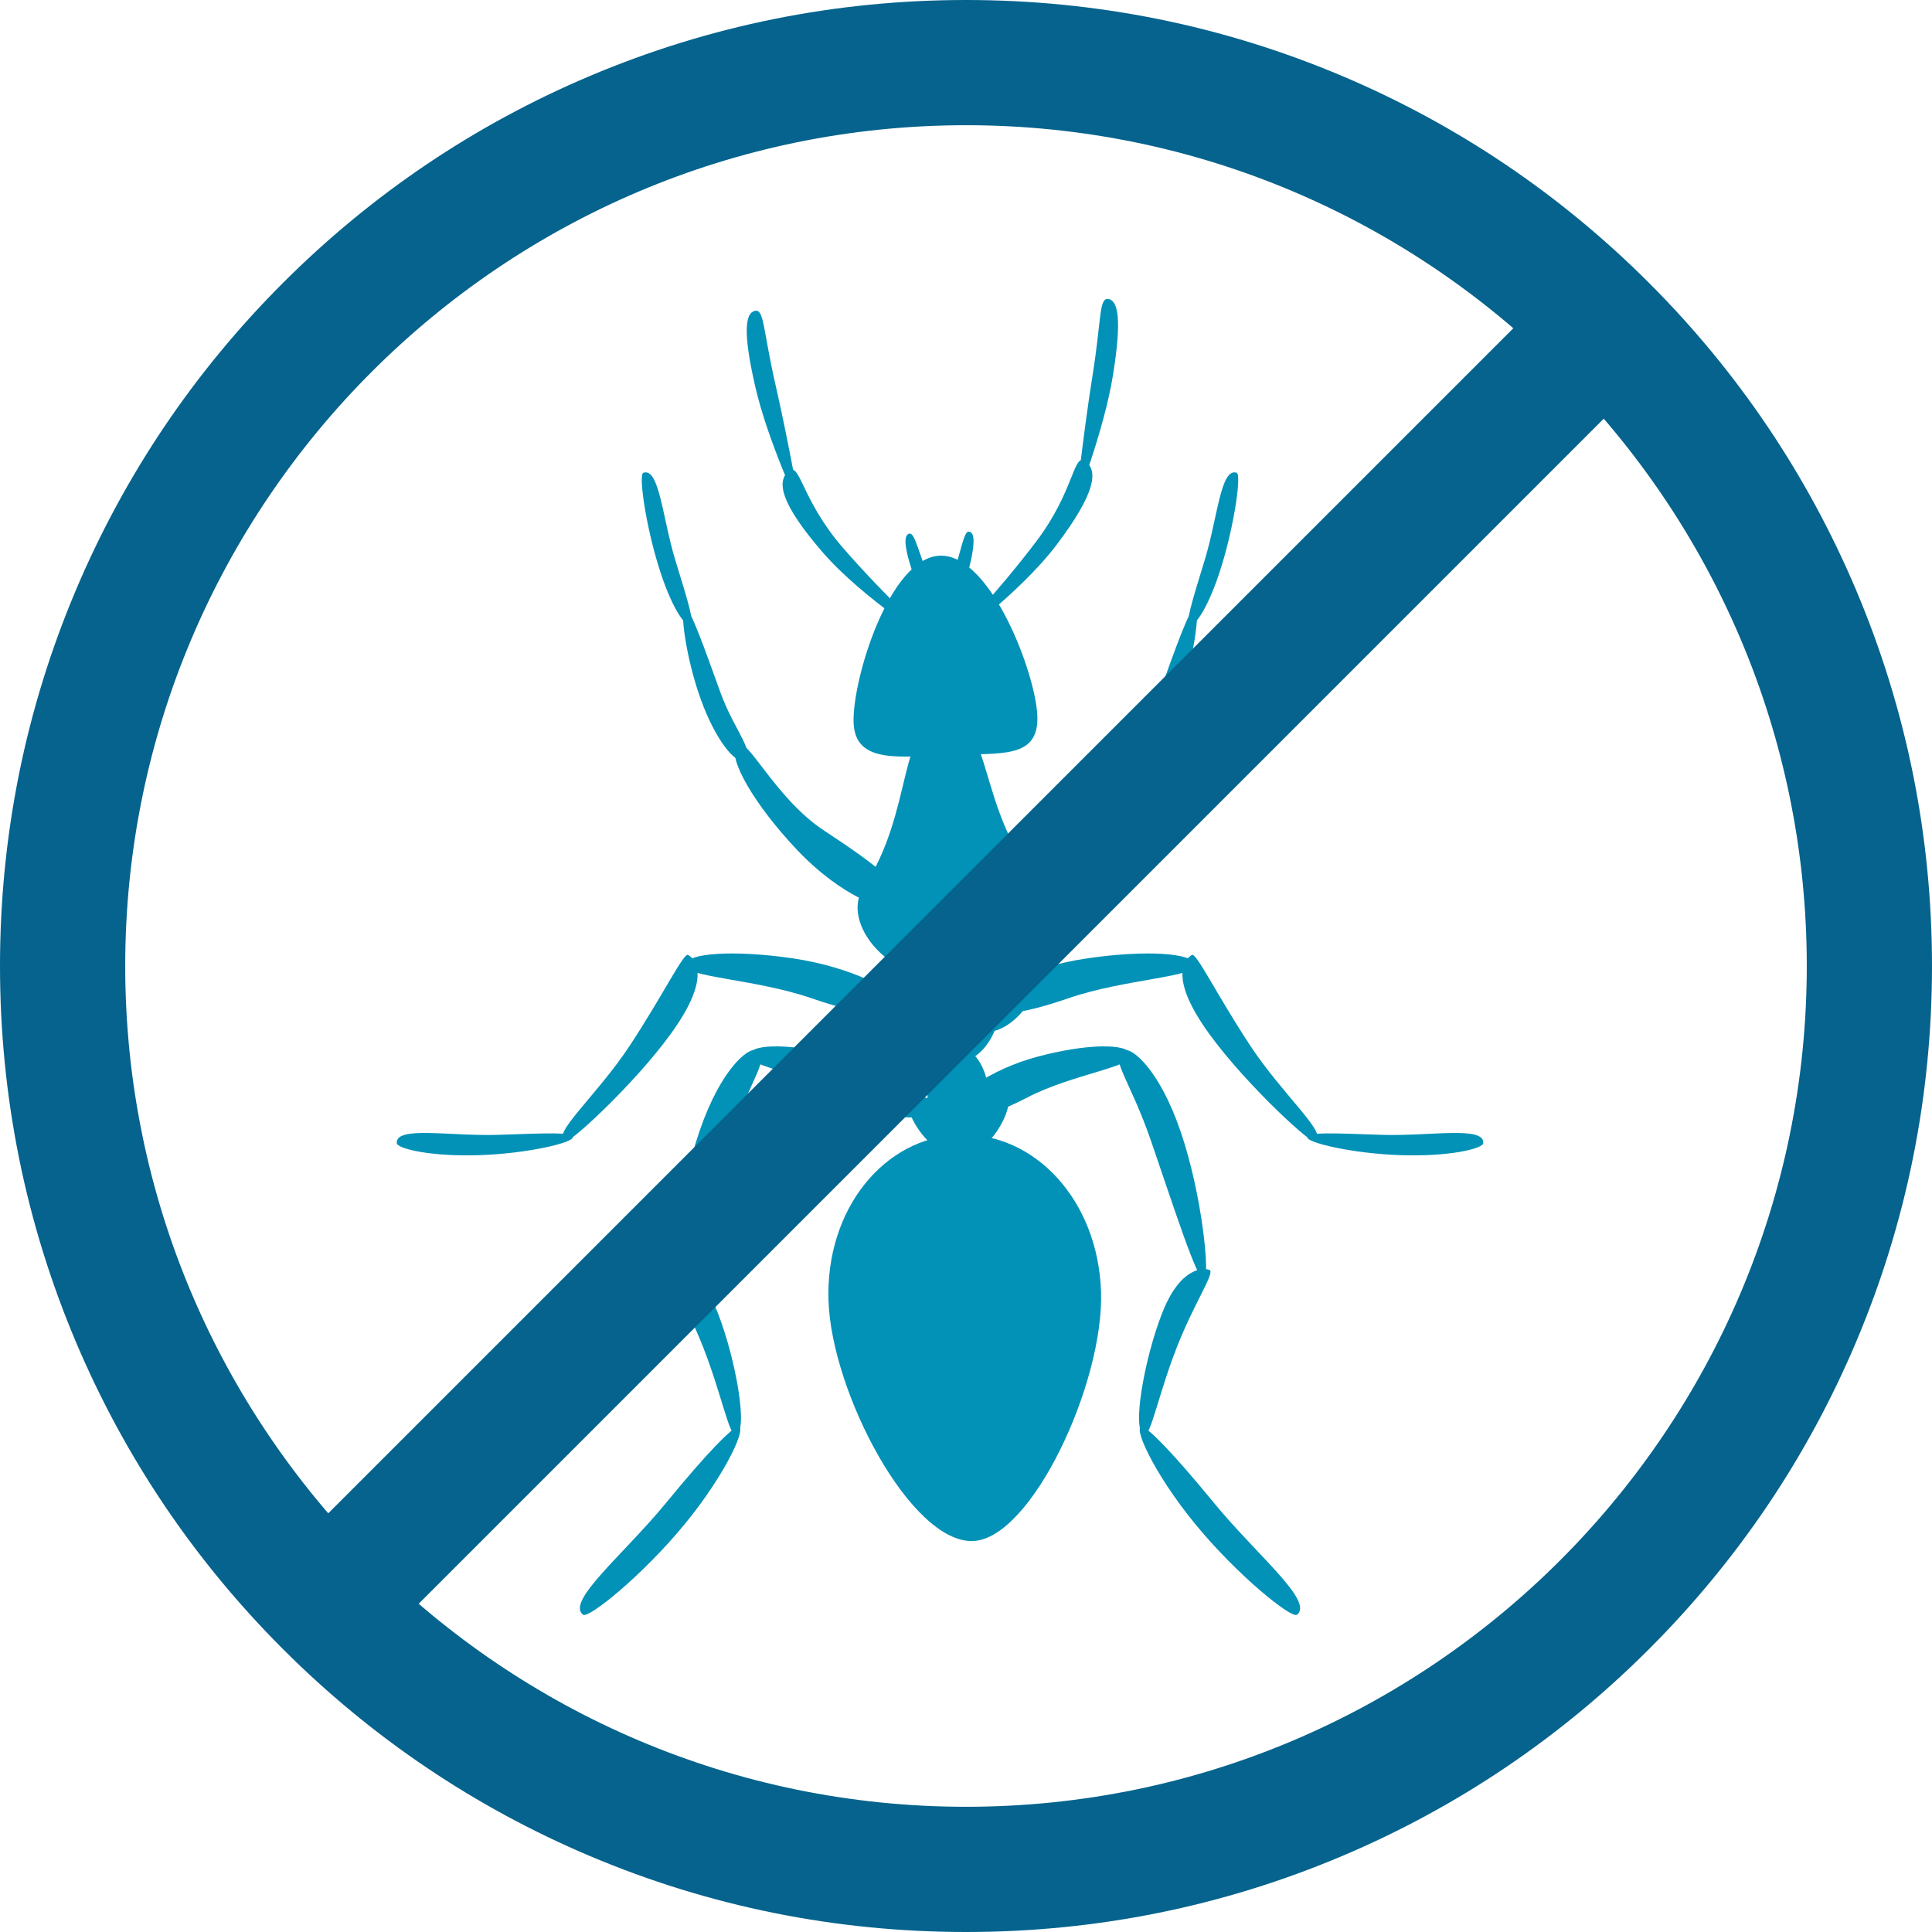 <?xml version="1.0" encoding="UTF-8" standalone="no"?><svg xmlns="http://www.w3.org/2000/svg" xmlns:xlink="http://www.w3.org/1999/xlink" fill="#0292b7" height="495" preserveAspectRatio="xMidYMid meet" version="1" viewBox="0.0 0.0 495.0 495.0" width="495" zoomAndPan="magnify"><g><g id="change1_1"><path d="M 265.785 183.516 C 266.145 194.348 256.719 192.969 243.715 193.402 C 230.715 193.84 219.062 195.922 218.699 185.09 C 218.336 174.254 227.84 142.809 240.84 142.371 C 253.844 141.938 265.422 172.68 265.785 183.516"/></g><g id="change1_2"><path d="M 265.93 226.039 C 272.562 234.188 262.402 250.461 244.367 251.062 C 227.133 251.641 215.484 236.098 221.18 227.535 C 234.398 207.676 229.777 184.688 242.133 184.273 C 254.492 183.859 250.07 206.559 265.93 226.039"/></g><g id="change1_3"><path d="M 256.707 253.406 C 257.047 263.57 251.887 271.988 245.18 272.211 C 238.477 272.438 232.766 264.383 232.426 254.219 C 232.086 244.059 237.246 235.637 243.949 235.414 C 250.656 235.188 256.367 243.246 256.707 253.406"/></g><g id="change1_4"><path d="M 253.297 280.398 C 253.527 287.277 250.203 292.973 245.879 293.117 C 241.555 293.262 237.859 287.805 237.629 280.926 C 237.398 274.047 240.719 268.352 245.047 268.207 C 249.371 268.062 253.066 273.52 253.297 280.398"/></g><g id="change1_5"><path d="M 282.098 330.93 C 282.883 354.387 264.27 394.328 249.277 394.828 C 233.348 395.359 213.051 356.723 212.27 333.262 C 211.484 309.805 226.516 291.367 245.801 290.723 C 265.082 290.078 281.312 307.469 282.098 330.93"/></g><g id="change1_6"><path d="M 232.844 282.16 C 233.945 280.25 238.711 280.938 243.484 283.688 C 248.262 286.441 251.238 290.227 250.137 292.133 C 249.035 294.043 245.188 297.121 240.41 294.367 C 235.637 291.613 231.742 284.07 232.844 282.16"/></g><g id="change1_7"><path d="M 226.293 257.781 C 226.602 256.09 230.289 255.348 234.523 256.125 C 238.758 256.906 241.938 258.91 241.629 260.605 C 241.316 262.297 239.285 265.57 235.051 264.789 C 230.816 264.012 225.98 259.477 226.293 257.781"/></g><g id="change1_8"><path d="M 215.781 270.711 C 203.387 267.41 192.684 267.199 191.871 270.242 C 191.062 273.285 206.918 275.203 218.355 281.129 C 231.086 287.723 236.051 287.191 236.863 284.148 C 237.676 281.105 228.172 274.012 215.781 270.711"/></g><g id="change1_9"><path d="M 179.238 289.773 C 173.652 306.008 171.562 327.297 173.203 327.859 C 174.84 328.422 181.172 308.605 186.754 292.371 C 192.34 276.137 197.98 270.469 193.426 269.07 C 191.77 268.562 184.82 273.539 179.238 289.773"/></g><g id="change1_10"><path d="M 180.109 345.047 C 184.715 356.723 186.879 368.055 188.496 367.656 C 191.844 366.836 188.484 347.98 183.875 336.305 C 179.27 324.629 173.359 324.762 171.809 325.371 C 170.262 325.984 175.5 333.371 180.109 345.047"/></g><g id="change1_11"><path d="M 170.664 385.039 C 159.777 398.312 144.895 410.305 149.391 413.715 C 150.77 414.762 164.594 403.715 175.48 390.441 C 186.367 377.168 191.922 364.488 188.816 365.648 C 187.191 366.254 181.555 371.766 170.664 385.039"/></g><g id="change1_12"><path d="M 203.246 245.559 C 188.355 243.355 175.906 244.098 175.445 247.215 C 174.988 250.328 193.68 250.84 207.875 255.746 C 223.68 261.211 229.355 260.242 229.816 257.129 C 230.273 254.012 218.141 247.762 203.246 245.559"/></g><g id="change1_13"><path d="M 161.469 267.73 C 152.828 280.898 140.605 291.094 145.035 292.363 C 146.328 292.734 165.078 275.375 173.719 262.203 C 182.359 249.035 177.445 245.406 176.324 244.668 C 175.199 243.934 170.105 254.559 161.469 267.73"/></g><g id="change1_14"><path d="M 127.805 290.754 C 115.281 291.172 101.34 288.379 101.648 292.887 C 101.742 294.27 110.23 296.387 122.754 295.969 C 135.277 295.551 146.785 292.773 146.738 291.387 C 146.691 290 140.328 290.332 127.805 290.754"/></g><g id="change1_15"><path d="M 204.379 217.926 C 193.355 206.324 186.324 194.23 188.68 190.914 C 191.035 187.598 198.277 204.371 211.168 212.82 C 225.516 222.227 232.875 228.207 230.52 231.523 C 228.164 234.84 215.406 229.523 204.379 217.926"/></g><g id="change1_16"><path d="M 184.551 177.332 C 180.668 166.594 176.688 155.199 175.426 155.656 C 174.16 156.109 175.672 168.461 179.555 179.195 C 183.438 189.934 188.188 194.863 189.492 194.535 C 194.422 193.289 188.438 188.066 184.551 177.332"/></g><g id="change1_17"><path d="M 173.016 143.48 C 169.719 132.719 168.938 119.723 164.836 121.129 C 163.578 121.559 165.371 134.145 168.672 144.906 C 171.969 155.668 175.508 160.484 176.781 160.094 C 178.055 159.703 176.312 154.242 173.016 143.48"/></g><g id="change1_18"><path d="M 265.898 270.711 C 278.293 267.41 288.996 267.199 289.809 270.242 C 290.617 273.285 274.762 275.203 263.324 281.129 C 250.594 287.723 245.629 287.191 244.816 284.148 C 244.008 281.105 253.508 274.012 265.898 270.711"/></g><g id="change1_19"><path d="M 302.441 289.773 C 308.027 306.008 310.113 327.297 308.477 327.859 C 306.84 328.422 300.512 308.605 294.926 292.371 C 289.344 276.137 283.699 270.469 288.258 269.07 C 289.91 268.562 296.859 273.539 302.441 289.773"/></g><g id="change1_20"><path d="M 301.57 345.047 C 296.965 356.723 294.801 368.055 293.188 367.656 C 289.84 366.836 293.195 347.98 297.805 336.305 C 302.41 324.629 308.32 324.762 309.871 325.371 C 311.418 325.984 306.18 333.371 301.57 345.047"/></g><g id="change1_21"><path d="M 311.016 385.039 C 321.902 398.312 336.785 410.305 332.289 413.715 C 330.91 414.762 317.086 403.715 306.199 390.441 C 295.312 377.168 289.758 364.488 292.863 365.648 C 294.488 366.254 300.129 371.766 311.016 385.039"/></g><g id="change1_22"><path d="M 278.434 245.559 C 293.324 243.355 305.773 244.098 306.23 247.215 C 306.691 250.328 288.004 250.84 273.805 255.746 C 258.004 261.211 252.324 260.242 251.863 257.129 C 251.402 254.012 263.539 247.762 278.434 245.559"/></g><g id="change1_23"><path d="M 320.211 267.73 C 328.852 280.898 341.078 291.094 336.645 292.363 C 335.352 292.734 316.602 275.375 307.961 262.203 C 299.32 249.035 304.234 245.406 305.355 244.668 C 306.48 243.934 311.57 254.559 320.211 267.73"/></g><g id="change1_24"><path d="M 353.879 290.754 C 366.398 291.172 380.34 288.379 380.031 292.887 C 379.938 294.27 371.449 296.387 358.926 295.969 C 346.402 295.551 334.895 292.773 334.941 291.387 C 334.988 290 341.355 290.332 353.879 290.754"/></g><g id="change1_25"><path d="M 277.301 217.926 C 288.328 206.324 295.355 194.23 293 190.914 C 290.648 187.598 283.402 204.371 270.512 212.82 C 256.164 222.227 248.805 228.207 251.16 231.523 C 253.516 234.84 266.273 229.523 277.301 217.926"/></g><g id="change1_26"><path d="M 297.129 177.332 C 301.012 166.594 304.992 155.199 306.258 155.656 C 307.52 156.109 306.012 168.461 302.125 179.195 C 298.242 189.934 293.488 194.863 292.188 194.535 C 287.258 193.289 293.242 188.066 297.129 177.332"/></g><g id="change1_27"><path d="M 308.664 143.48 C 311.965 132.719 312.742 119.723 316.844 121.129 C 318.102 121.559 316.309 134.145 313.012 144.906 C 309.711 155.668 306.172 160.484 304.898 160.094 C 303.629 159.703 305.367 154.242 308.664 143.48"/></g><g id="change1_28"><path d="M 210.668 141.383 C 221.359 153.785 240.727 165.68 240.727 165.68 C 240.727 165.68 226.551 152.621 215.855 140.223 C 205.164 127.82 205.043 118.145 202.004 120.77 C 198.961 123.391 199.973 128.98 210.668 141.383"/></g><g id="change1_29"><path d="M 193.496 99.031 C 196.754 113.23 205.191 131.059 205.191 131.059 C 205.191 131.059 201.977 112.914 198.723 98.719 C 195.469 84.52 195.816 79.09 193.406 79.641 C 190.996 80.195 190.242 84.836 193.496 99.031"/></g><g id="change1_30"><path d="M 236.016 152.68 C 240.473 164.156 248.98 178.316 248.98 178.316 C 248.98 178.316 243.914 163.602 239.461 152.125 C 235.004 140.648 234.367 136.168 232.844 136.758 C 231.32 137.352 231.562 141.203 236.016 152.68"/></g><g id="change1_31"><path d="M 258.152 281.312 C 256.926 279.484 252.219 280.484 247.637 283.551 C 243.059 286.617 240.34 290.59 241.566 292.422 C 242.793 294.254 246.84 297.066 251.418 294 C 256 290.934 259.379 283.148 258.152 281.312"/></g><g id="change1_32"><path d="M 263.062 256.555 C 262.641 254.887 258.914 254.391 254.738 255.449 C 250.566 256.512 247.527 258.723 247.949 260.395 C 248.375 262.062 250.617 265.191 254.789 264.133 C 258.965 263.07 263.488 258.223 263.062 256.555"/></g><g id="change1_33"><path d="M 270.879 139.371 C 261.039 152.457 242.512 165.617 242.512 165.617 C 242.512 165.617 255.781 151.645 265.625 138.559 C 275.465 125.469 274.938 115.809 278.148 118.223 C 281.359 120.637 280.723 126.281 270.879 139.371"/></g><g id="change1_34"><path d="M 285.184 95.969 C 282.883 110.352 275.652 128.703 275.652 128.703 C 275.652 128.703 277.648 110.387 279.949 96.004 C 282.25 81.617 281.539 76.227 283.98 76.613 C 286.418 77.004 287.484 81.586 285.184 95.969"/></g><g id="change1_35"><path d="M 246.344 152.336 C 242.664 164.086 235.121 178.781 235.121 178.781 C 235.121 178.781 239.188 163.758 242.867 152.012 C 246.547 140.262 246.883 135.75 248.441 136.238 C 250.004 136.727 250.02 140.59 246.344 152.336"/></g><g id="change2_1"><path d="M 247.5 32.082 C 128.719 32.082 32.082 128.719 32.082 247.5 C 32.082 366.281 128.719 462.918 247.5 462.918 C 366.281 462.918 462.918 366.281 462.918 247.5 C 462.918 128.719 366.281 32.082 247.5 32.082 Z M 247.5 495 C 214.094 495 181.68 488.453 151.156 475.543 C 121.684 463.078 95.215 445.234 72.492 422.508 C 49.766 399.785 31.922 373.316 19.457 343.844 C 6.547 313.32 0 280.906 0 247.5 C 0 214.094 6.547 181.68 19.457 151.156 C 31.922 121.684 49.766 95.215 72.492 72.492 C 95.215 49.766 121.684 31.922 151.156 19.457 C 181.68 6.547 214.094 0 247.5 0 C 280.906 0 313.32 6.547 343.844 19.457 C 373.316 31.922 399.785 49.766 422.508 72.492 C 445.234 95.215 463.078 121.684 475.543 151.156 C 488.453 181.68 495 214.094 495 247.5 C 495 280.906 488.453 313.32 475.543 343.844 C 463.078 373.316 445.234 399.785 422.508 422.508 C 399.785 445.234 373.316 463.078 343.844 475.543 C 313.32 488.453 280.906 495 247.5 495" fill="#05638d"/></g><g id="change2_2"><path d="M 100.773 417.395 L 77.605 394.227 L 394.227 77.605 L 417.395 100.773 L 100.773 417.395" fill="#05638d"/></g></g></svg>